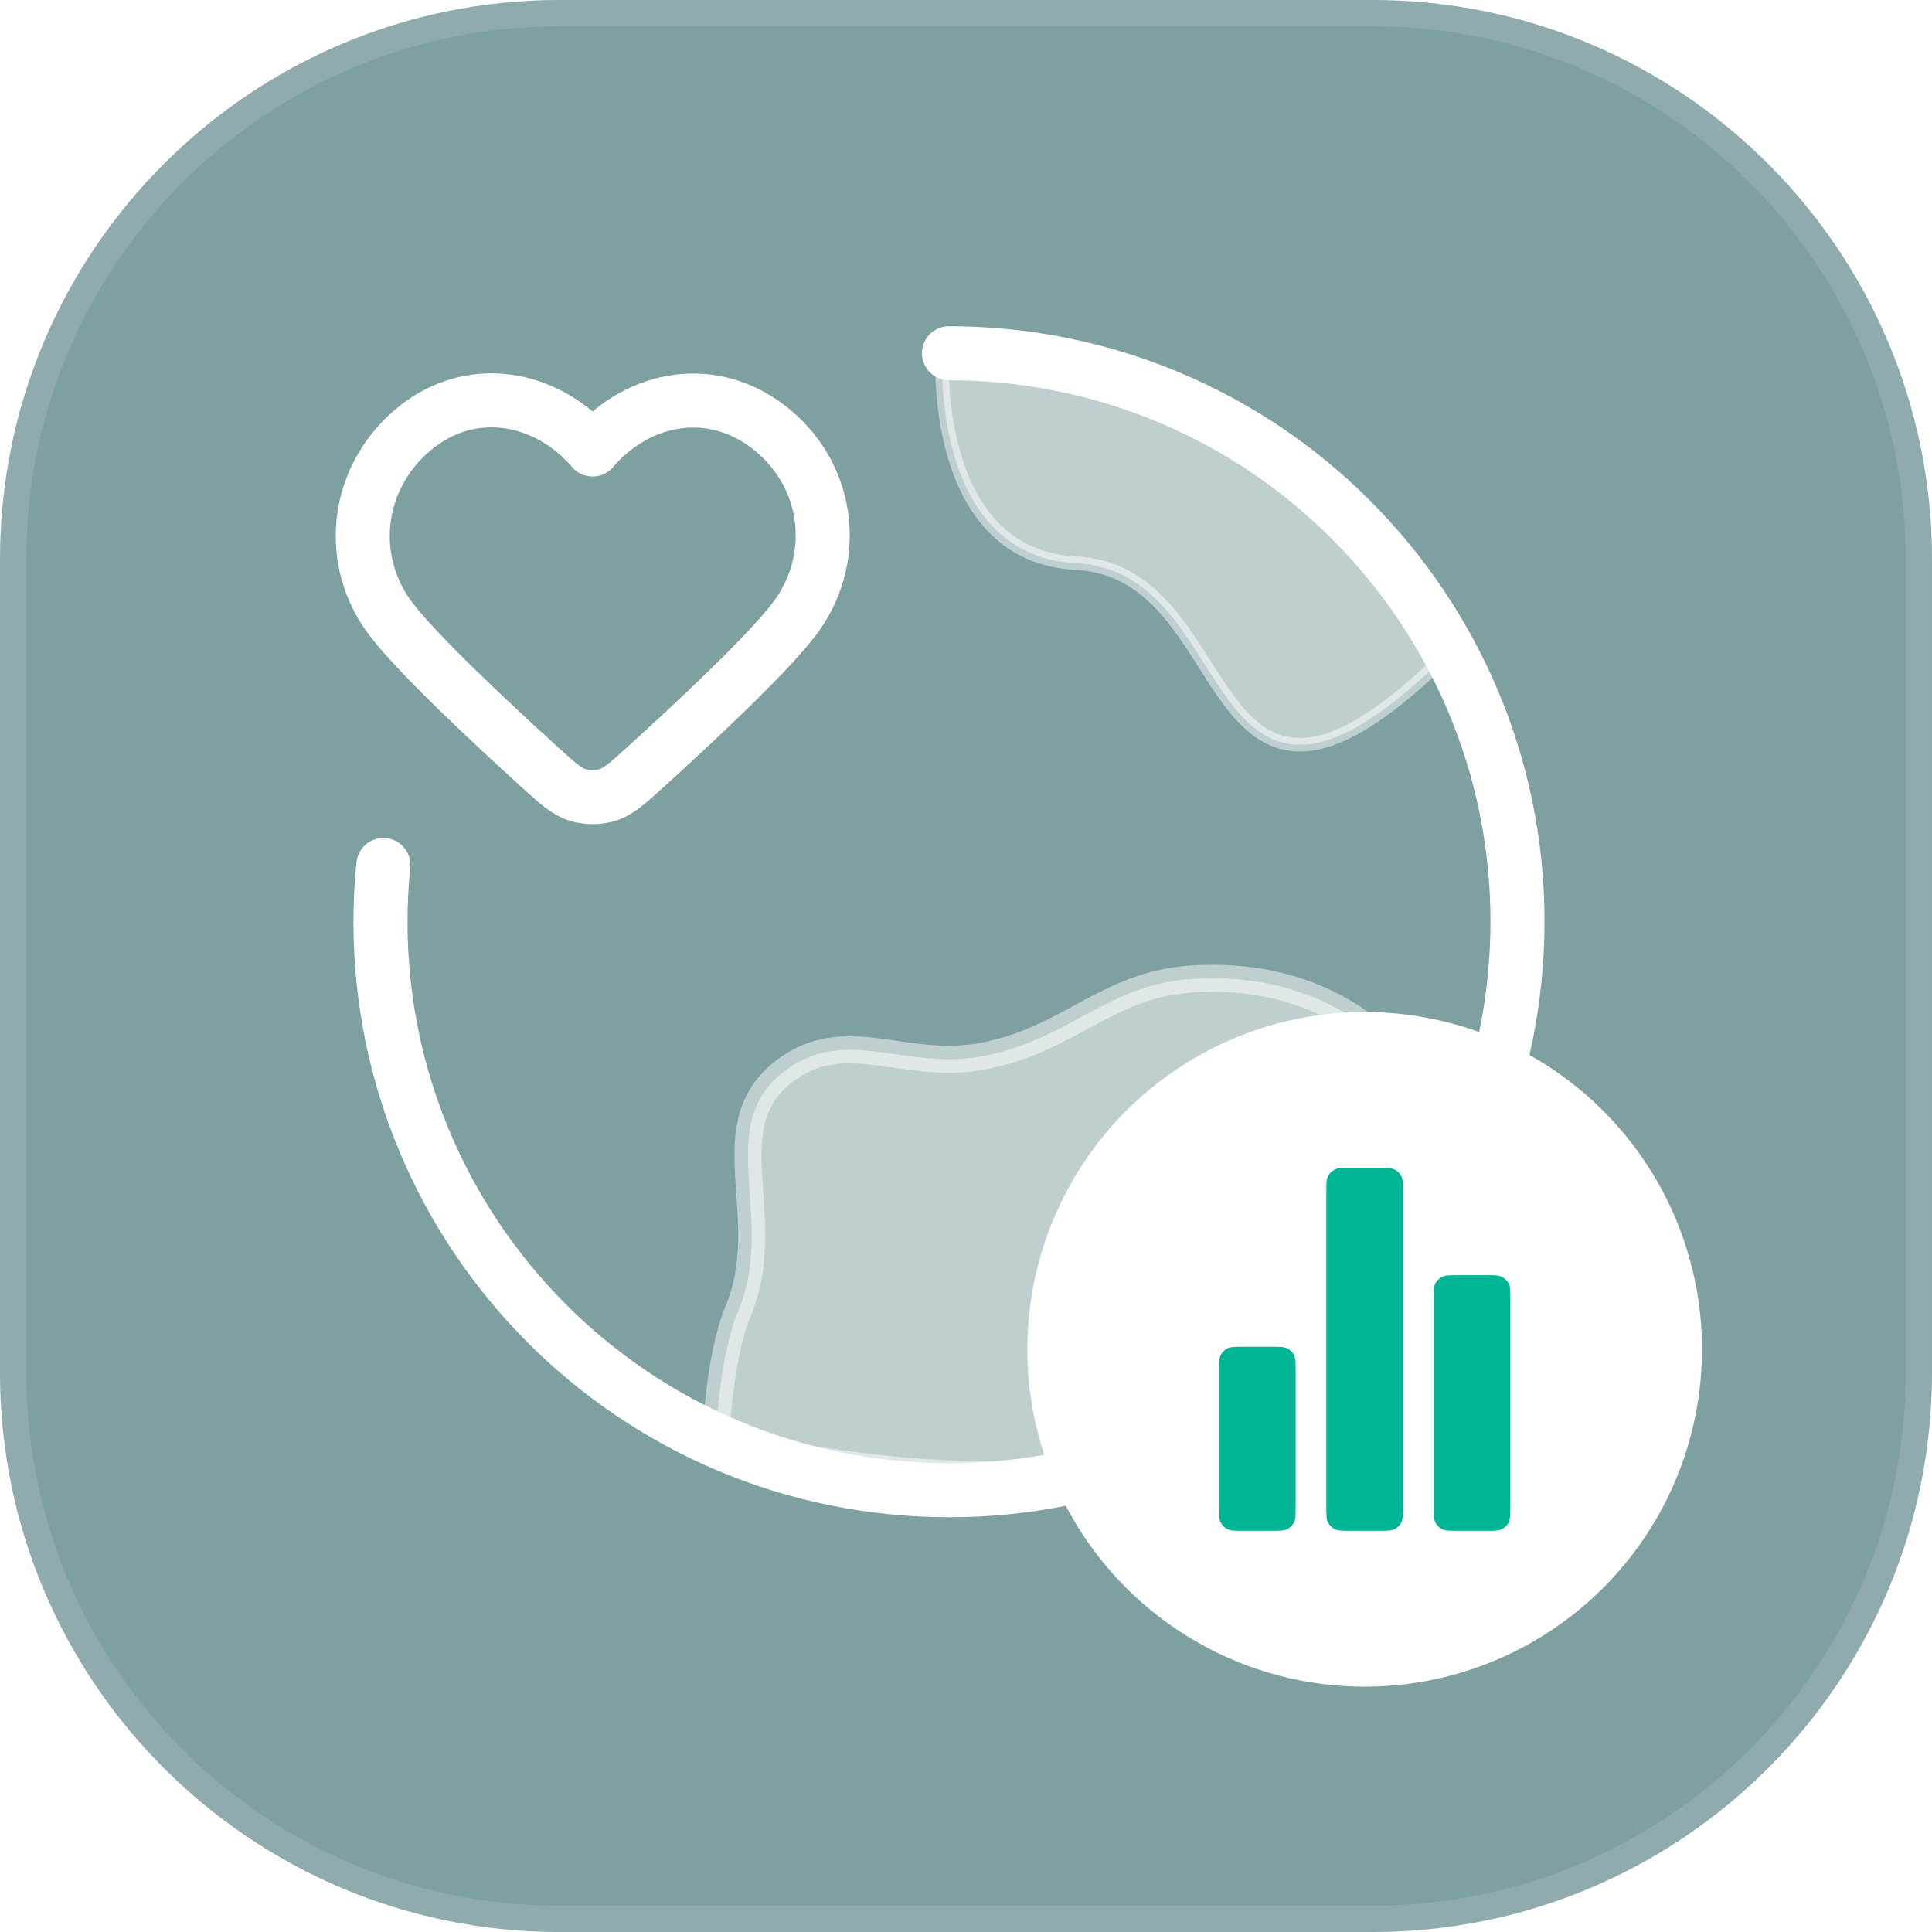 <?xml version="1.0" encoding="utf-8"?>
<svg xmlns="http://www.w3.org/2000/svg" width="63" height="63" viewBox="0 0 63 63" fill="none">
<g filter="url(#filter0_b_10205_1944)">
<path d="M0 18.247C0 8.169 8.169 0 18.247 0H44.753C54.831 0 63 8.169 63 18.247V44.753C63 54.831 54.831 63 44.753 63H18.247C8.169 63 0 54.831 0 44.753V18.247Z" fill="#004245" fill-opacity="0.5"/>
<path d="M0.428 18.247C0.428 8.406 8.406 0.428 18.247 0.428H44.753C54.594 0.428 62.572 8.406 62.572 18.247V44.753C62.572 54.594 54.594 62.572 44.753 62.572H18.247C8.406 62.572 0.428 54.594 0.428 44.753V18.247Z" stroke="#CED7E0" stroke-opacity="0.2" stroke-width="0.855"/>
<path d="M30.945 11.519C31.252 11.519 31.561 11.527 31.871 11.542C42.096 12.053 49.971 20.757 49.46 30.982C48.948 41.207 40.245 49.082 30.02 48.57C19.795 48.059 11.92 39.355 12.431 29.13C12.447 28.82 12.47 28.512 12.501 28.206" stroke="white" stroke-width="1.762" stroke-linecap="round" stroke-linejoin="round"/>
<path opacity="0.5" d="M30.725 11.505C30.732 11.389 30.828 11.298 30.945 11.299C31.256 11.299 31.569 11.306 31.883 11.322C31.891 11.323 31.9 11.324 31.908 11.325L31.872 11.542C31.908 11.325 31.908 11.325 31.908 11.325L31.909 11.325L31.91 11.325L31.913 11.326L31.926 11.328L31.978 11.337C32.023 11.345 32.089 11.357 32.174 11.373C32.345 11.404 32.591 11.452 32.897 11.514C33.508 11.64 34.355 11.827 35.3 12.076C37.185 12.571 39.483 13.313 41.071 14.298C42.672 15.29 44.241 16.957 45.403 18.362C45.985 19.067 46.469 19.711 46.808 20.178C46.977 20.412 47.11 20.602 47.201 20.734C47.246 20.8 47.281 20.851 47.305 20.886L47.332 20.926L47.339 20.936L47.34 20.939L47.341 20.94L47.341 20.94C47.341 20.94 47.341 20.94 47.157 21.062L47.341 20.94C47.399 21.028 47.387 21.144 47.313 21.218C45.285 23.235 43.835 24.128 42.698 24.265C41.52 24.406 40.743 23.735 40.09 22.865C39.817 22.501 39.556 22.09 39.293 21.675C39.242 21.596 39.192 21.517 39.141 21.437C38.824 20.939 38.495 20.443 38.12 19.997C37.372 19.109 36.448 18.431 35.072 18.362C33.881 18.303 33.004 17.835 32.365 17.164C31.732 16.497 31.343 15.64 31.103 14.806C30.863 13.972 30.769 13.148 30.734 12.534C30.717 12.227 30.715 11.971 30.716 11.792C30.717 11.702 30.72 11.631 30.721 11.582C30.722 11.558 30.723 11.539 30.724 11.526L30.725 11.511L30.725 11.507L30.725 11.506L30.725 11.505C30.725 11.505 30.725 11.505 30.945 11.519L30.725 11.505Z" fill="white" stroke="white" stroke-width="0.44" stroke-linecap="round" stroke-linejoin="round"/>
<path opacity="0.5" d="M23.335 46.961C23.335 46.961 23.441 44.252 24.06 42.781C25.377 39.651 23.128 36.646 25.706 34.836C27.656 33.469 29.573 34.928 32.091 34.433C34.869 33.886 36.095 32.123 38.807 31.928C43.148 31.615 46.511 34.054 47.562 38.276C47.562 38.276 43.17 44.922 38.807 46.962C33.333 49.52 23.335 46.961 23.335 46.961Z" fill="white" stroke="white" stroke-width="0.881" stroke-linecap="round" stroke-linejoin="round"/>
<path fill-rule="evenodd" clip-rule="evenodd" d="M19.323 14.657C17.824 12.904 15.323 12.432 13.445 14.037C11.566 15.643 11.302 18.327 12.777 20.225C13.689 21.398 15.974 23.539 17.587 25.003C18.183 25.544 18.481 25.815 18.839 25.924C19.147 26.017 19.5 26.017 19.808 25.924C20.166 25.815 20.464 25.544 21.06 25.003C22.673 23.539 24.958 21.398 25.87 20.225C27.345 18.327 27.113 15.626 25.202 14.037C23.291 12.449 20.823 12.904 19.323 14.657Z" stroke="white" stroke-width="1.762" stroke-linecap="round" stroke-linejoin="round"/>
<circle cx="44.5" cy="44" r="11" fill="white"/>
<path fill-rule="evenodd" clip-rule="evenodd" d="M44.95 38.083C45.23 38.083 45.37 38.083 45.477 38.138C45.571 38.186 45.648 38.262 45.696 38.356C45.75 38.463 45.75 38.603 45.75 38.883V49.117C45.75 49.397 45.75 49.537 45.696 49.644C45.648 49.738 45.571 49.814 45.477 49.862C45.37 49.917 45.23 49.917 44.95 49.917H44.05C43.77 49.917 43.63 49.917 43.523 49.862C43.429 49.814 43.352 49.738 43.304 49.644C43.25 49.537 43.25 49.397 43.25 49.117V38.883C43.25 38.603 43.25 38.463 43.304 38.356C43.352 38.262 43.429 38.186 43.523 38.138C43.63 38.083 43.77 38.083 44.05 38.083H44.95ZM48.45 41.583C48.73 41.583 48.87 41.583 48.977 41.638C49.071 41.686 49.148 41.762 49.196 41.856C49.25 41.963 49.25 42.103 49.25 42.383V49.117C49.25 49.397 49.25 49.537 49.196 49.644C49.148 49.738 49.071 49.814 48.977 49.862C48.87 49.917 48.73 49.917 48.45 49.917H47.55C47.27 49.917 47.13 49.917 47.023 49.862C46.929 49.814 46.852 49.738 46.804 49.644C46.75 49.537 46.75 49.397 46.75 49.117V42.383C46.75 42.103 46.75 41.963 46.804 41.856C46.852 41.762 46.929 41.686 47.023 41.638C47.13 41.583 47.27 41.583 47.55 41.583H48.45ZM41.45 43.917C41.73 43.917 41.87 43.917 41.977 43.971C42.071 44.019 42.148 44.096 42.196 44.19C42.25 44.297 42.25 44.437 42.25 44.717V49.117C42.25 49.397 42.25 49.537 42.196 49.644C42.148 49.738 42.071 49.814 41.977 49.862C41.87 49.917 41.73 49.917 41.45 49.917H40.55C40.27 49.917 40.13 49.917 40.023 49.862C39.929 49.814 39.852 49.738 39.804 49.644C39.75 49.537 39.75 49.397 39.75 49.117V44.717C39.75 44.437 39.75 44.297 39.804 44.19C39.852 44.096 39.929 44.019 40.023 43.971C40.13 43.917 40.27 43.917 40.55 43.917H41.45Z" fill="#00B594"/>
</g>
<defs>
<filter id="filter0_b_10205_1944" x="-215.489" y="-215.489" width="493.978" height="493.978" filterUnits="userSpaceOnUse" color-interpolation-filters="sRGB">
<feFlood flood-opacity="0" result="BackgroundImageFix"/>
<feGaussianBlur in="BackgroundImageFix" stdDeviation="107.745"/>
<feComposite in2="SourceAlpha" operator="in" result="effect1_backgroundBlur_10205_1944"/>
<feBlend mode="normal" in="SourceGraphic" in2="effect1_backgroundBlur_10205_1944" result="shape"/>
</filter>
</defs>
</svg>